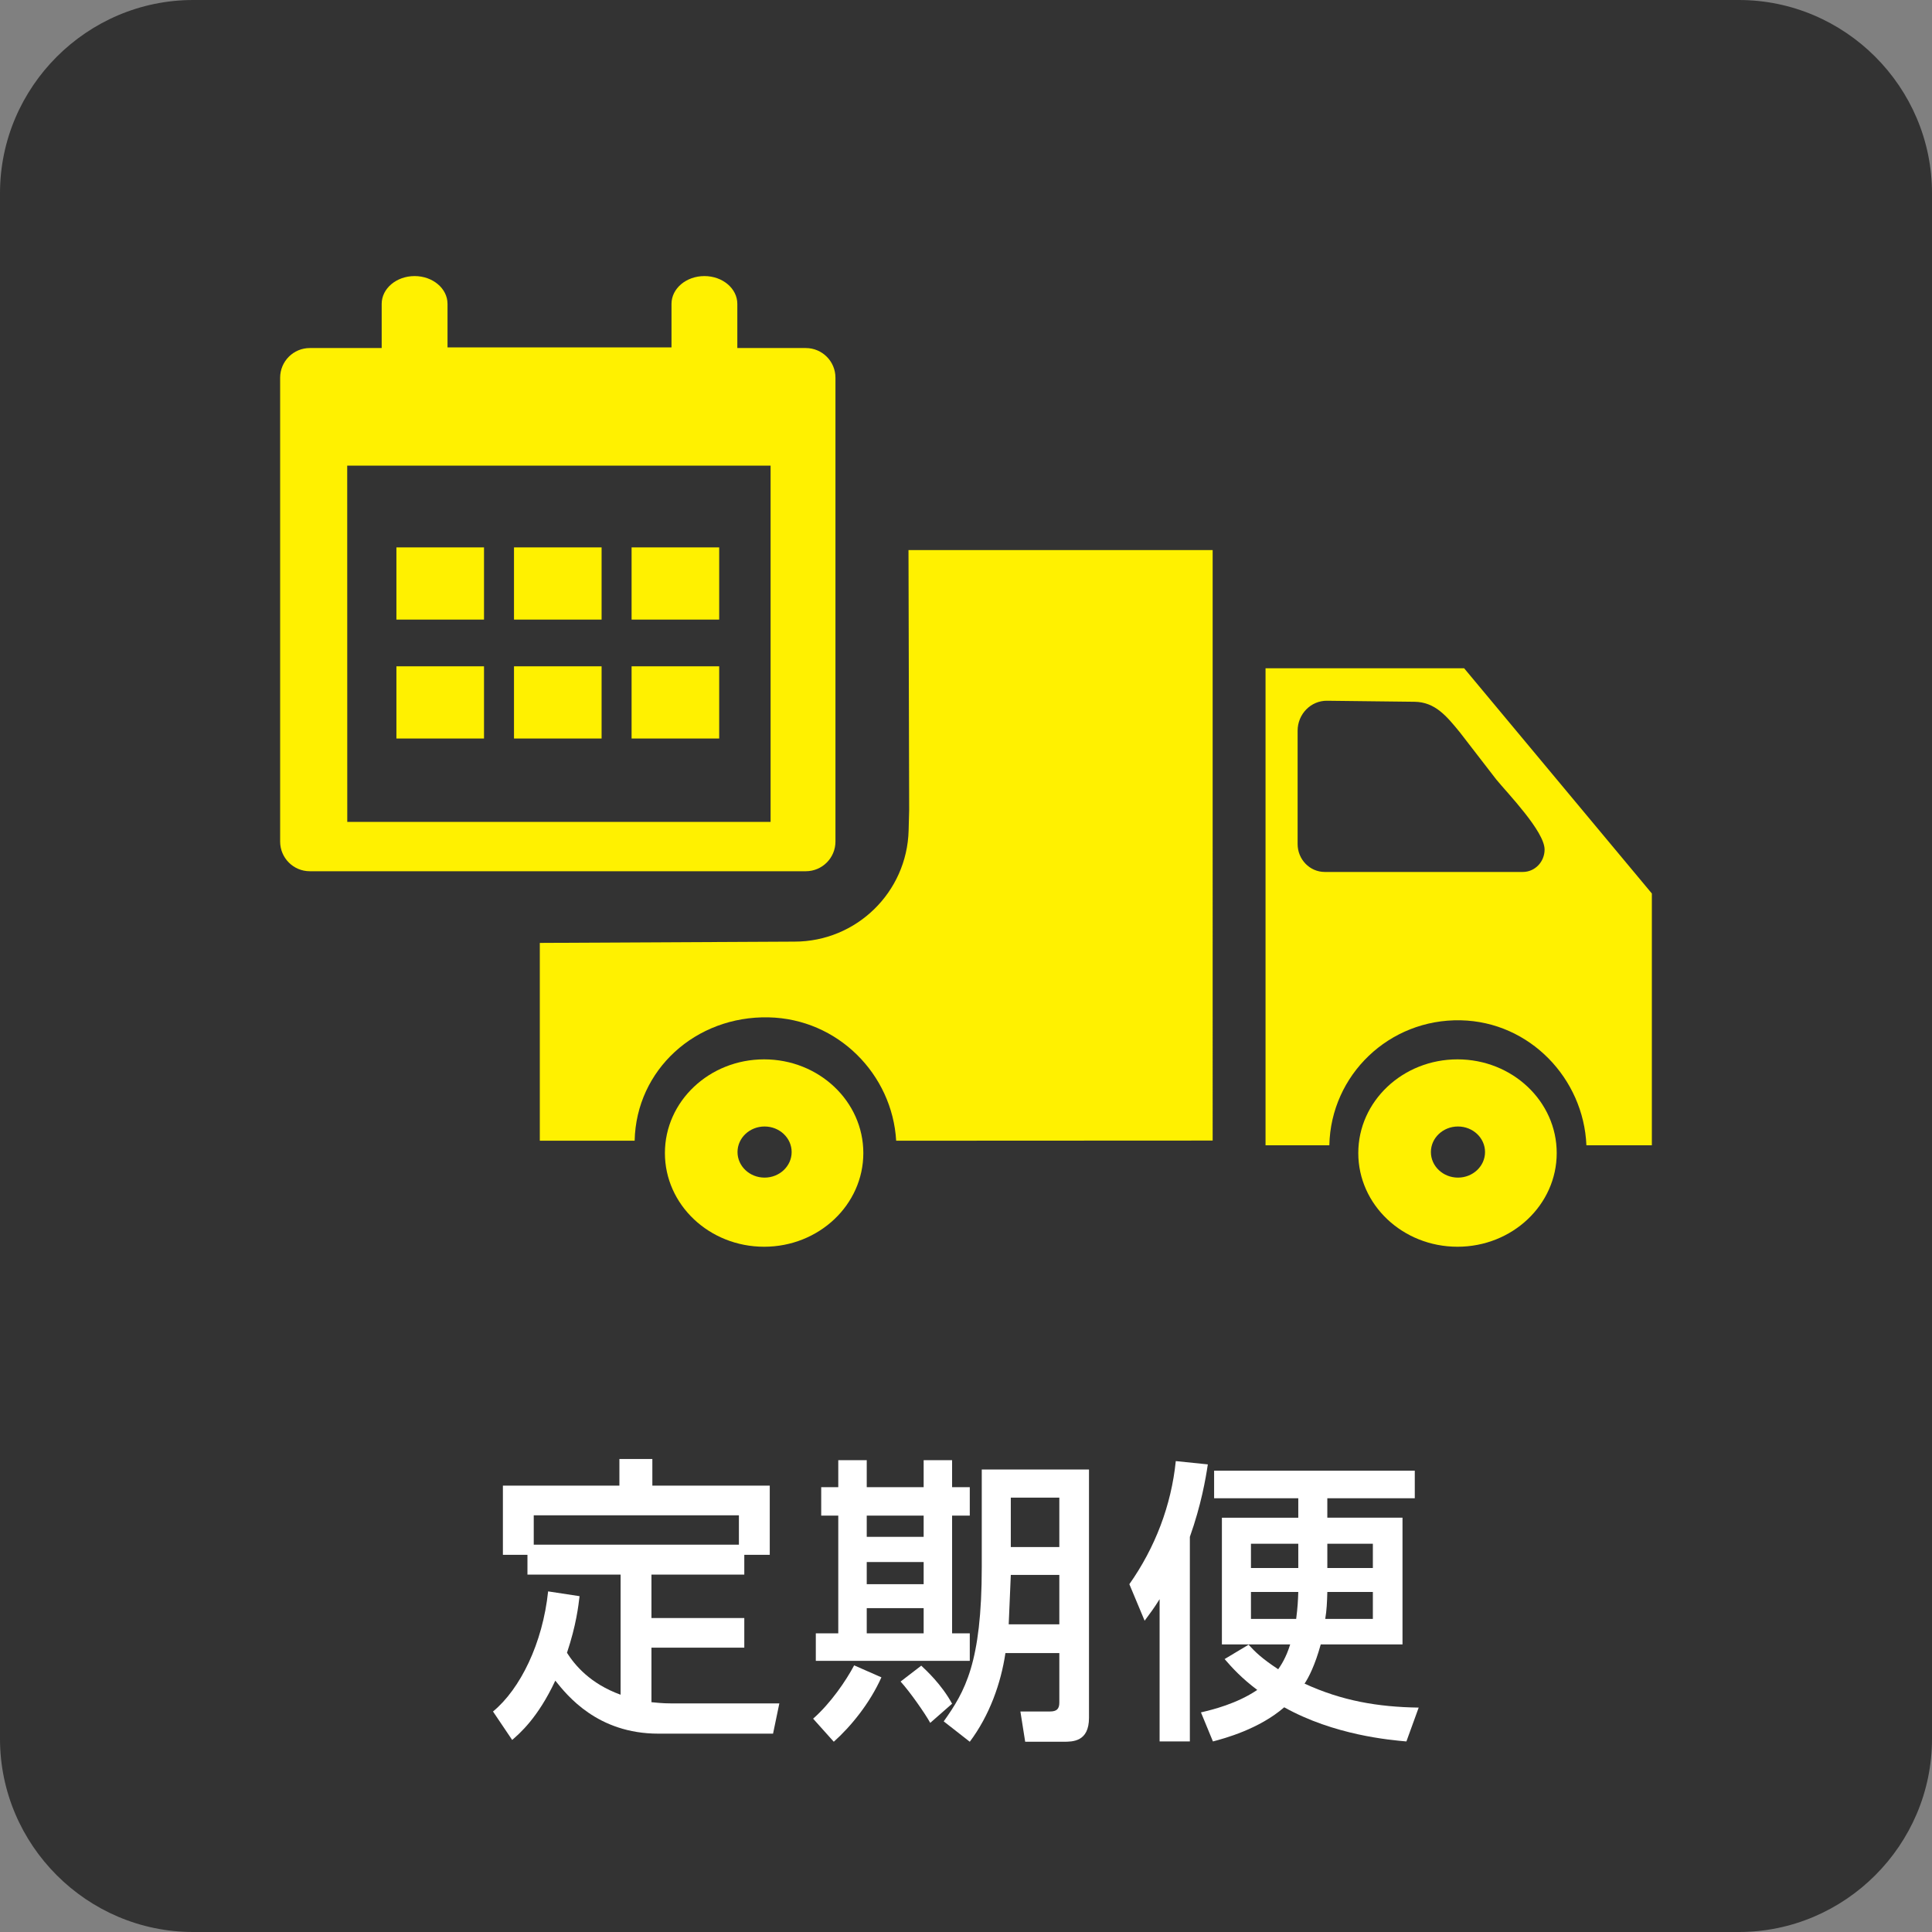 <?xml version="1.0" encoding="utf-8"?>
<!-- Generator: Adobe Illustrator 21.1.0, SVG Export Plug-In . SVG Version: 6.00 Build 0)  -->
<svg version="1.1" id="レイヤー_2" xmlns="http://www.w3.org/2000/svg" xmlns:xlink="http://www.w3.org/1999/xlink" x="0px"
	 y="0px" viewBox="0 0 200 200" enable-background="new 0 0 200 200" xml:space="preserve">
<rect x="0" y="0" width="200" height="200" fill="#808080" stroke="none"/>
<g display="none">
	<path display="inline" fill="#333333" d="M425,180c0,11-9,20-20,20H245c-11,0-20-9-20-20V20c0-11,9-20,20-20
		h160c11,0,20,9,20,20V180z"/>
	<g display="inline">
		<path fill="#FFFFFF" d="M286.194,156.461c-0.899,5.209-3.442,20.371-22.17,22.758
			l-1.457-3.162c10.108-1.488,16.061-5.333,19.007-16.31h-11.069
			c-2.79,3.535-5.147,5.798-7.473,7.132l-2.294-2.636
			c1.86-1.085,7.193-4.248,10.077-12.186l3.814,0.744
			c-0.372,0.992-0.683,1.86-1.768,3.659H286.194z"/>
		<path fill="#FFFFFF" d="M319.829,163.655v3.752h-27.533v-3.752H319.829z"/>
		<path fill="#FFFFFF" d="M333.59,161.36c0,13.022-4.403,16.991-5.953,18.387l-2.698-2.697
			c1.427-1.147,5.055-3.969,5.055-15.007v-8.62h3.597V161.36z M341.961,174.63
			c7.131-1.705,8.744-10.418,9.054-11.999l3.163,1.364
			c-2.853,13.643-12.744,14.48-15.689,14.728v-26.23h3.473V174.63z"/>
		<path fill="#FFFFFF" d="M360.868,165.545c-0.558,0.899-0.93,1.395-1.55,2.232
			l-1.582-3.782c2.667-3.782,4.342-8.154,4.807-12.743l3.317,0.341
			c-0.217,1.457-0.683,4.186-1.86,7.503v21.178h-3.132V165.545z M378.231,157.112
			h7.782v13.116h-8.464c-0.589,2.14-1.24,3.41-1.675,4.062
			c3.845,1.768,7.565,2.418,11.814,2.48l-1.272,3.504
			c-1.736-0.155-7.472-0.651-12.65-3.535c-2.604,2.264-6.201,3.225-7.379,3.535
			l-1.24-3.008c1.209-0.279,3.721-0.899,5.829-2.325
			c-1.612-1.21-2.574-2.264-3.38-3.194l2.48-1.488
			c0.683,0.744,1.333,1.396,3.069,2.543c0.279-0.403,0.807-1.178,1.24-2.573
			h-7.069v-13.116h7.907v-2.015h-8.713v-2.853h20.773v2.853h-9.054V157.112z
			 M375.224,159.81h-4.899v2.511h4.899V159.81z M375.007,167.592
			c0.155-1.24,0.187-1.86,0.218-2.791h-4.899v2.791H375.007z M382.944,167.592
			v-2.791h-4.713c-0.03,1.055-0.062,1.861-0.217,2.791H382.944z M378.231,162.321
			h4.713v-2.511h-4.713V162.321z"/>
	</g>
	<g display="inline">
		<path fill="#FFF100" d="M368.32,52.929h-22.487c-0.282,0-0.511,0.229-0.511,0.511v56.202
			c0,0.795,0.644,1.439,1.439,1.439h4.914c0.795,0,1.414-0.623,1.497-1.414
			c0.826-7.948,7.875-14.682,16.327-14.502c8.686,0.185,16.735,8.005,16.649,16.141
			h4.772c1.276,0,1.989-1.245,1.989-2.521l0.091-27.184
			c-0.087-0.466-0.393-1.208-0.707-1.578l-12.248-14.763l-9.793-11.383
			C369.864,53.421,368.919,52.929,368.32,52.929z M380.066,75.915
			c-0.805,1.101-1.594,1.676-3.172,2.005l-7.615,0.023h-14.975
			c-1.753,0-3.174-1.524-3.174-3.404V60.775c-0.27-2.511,0.815-4.122,3.477-3.842
			l9.943-0.082c2.411,0.029,4.543,1.902,6.097,3.878l4.536,5.917
			c0.986,1.253,3.998,3.903,5.391,6.258c0.382,0.887,0.123,1.697-0.135,2.416
			L380.066,75.915z"/>
		<path fill="#FFF100" d="M284.306,101.254c-6.329,0-11.46,5.107-11.46,11.407
			c0,6.3,5.131,11.407,11.46,11.407c6.329,0,11.459-5.107,11.459-11.407
			C295.766,106.362,290.635,101.254,284.306,101.254z M284.36,115.653
			c-1.727,0-3.127-1.394-3.127-3.112c0-1.719,1.4-3.112,3.127-3.112
			c1.726,0,3.126,1.393,3.126,3.112C287.486,114.259,286.086,115.653,284.36,115.653z
			"/>
		<path fill="#FFF100" d="M369.171,101.254c-6.329,0-11.46,5.107-11.46,11.407
			c0,6.3,5.13,11.407,11.46,11.407c6.329,0,11.459-5.107,11.459-11.407
			C380.631,106.362,375.5,101.254,369.171,101.254z M369.225,115.653
			c-1.727,0-3.127-1.394-3.127-3.112c0-1.719,1.4-3.112,3.127-3.112
			c1.726,0,3.126,1.393,3.126,3.112C372.351,114.259,370.951,115.653,369.225,115.653z"
			/>
		<g>
			<path fill="#FFF100" d="M300.673,69.462c0.875,0,1.629-0.313,2.256-0.94
				c0.63-0.63,0.943-1.381,0.943-2.259c0-0.878-0.313-1.629-0.943-2.259
				c-0.627-0.627-1.381-0.94-2.256-0.94c-0.878,0-1.632,0.313-2.259,0.94
				c-0.627,0.63-0.943,1.368-0.943,2.218c0,0.912,0.31,1.679,0.931,2.299
				C299.029,69.148,299.786,69.462,300.673,69.462z"/>
			<path fill="#FFF100" d="M315.167,65.577c-0.993,0-1.703,0.822-1.703,1.707
				c0,0.95,0.754,1.725,1.703,1.725c0.928,0,1.704-0.776,1.704-1.725
				C316.87,66.356,316.095,65.577,315.167,65.577z"/>
			<path fill="#FFF100" d="M336.612,37.999H259.108c-1.164,0-2.108,0.944-2.108,2.108v68.865
				c0,1.165,0.944,2.108,2.108,2.108h5.525c1.037,0,1.37,0,2.058,0
				c2.39-8.222,9.229-15.589,17.615-15.589c8.234,0,16.24,7.281,17.254,15.589
				c0.879,0,0.879,0,1.933,0h33.069c1.164,0,2.108-0.943,2.108-2.107l0.049-68.865
				C338.721,38.943,337.777,37.999,336.612,37.999z M277.222,72.899h-12.709v-2.383h12.709
				V72.899z M288.535,81.889h-3.227V63.52h-3.699l1.775-3.019h5.151V81.889z
				 M305.48,80.421c-1.238,1.21-2.821,1.815-4.751,1.815
				c-1.977,0-3.609-0.611-4.89-1.831c-1.294-1.219-1.939-2.752-1.939-4.598
				c0-2.402,0.965-4.08,2.895-5.042c-1.57-1.108-2.355-2.619-2.355-4.53
				c0-1.738,0.596-3.187,1.787-4.35c1.198-1.164,2.69-1.744,4.474-1.744
				c1.772,0,3.249,0.58,4.431,1.744c1.182,1.154,1.775,2.609,1.775,4.363
				c0,1.84-0.782,3.339-2.343,4.502c0.859,0.462,1.533,1.139,2.023,2.023
				c0.5,0.887,0.748,1.883,0.748,2.994
				C307.335,77.659,306.718,79.211,305.48,80.421z M315.167,70.324
				c-1.682,0-3.041-1.359-3.041-3.041c0-1.663,1.359-3.022,3.041-3.022
				c1.704,0,3.022,1.402,3.022,3.022C318.189,68.965,316.83,70.324,315.167,70.324z
				 M326.883,79.406c1.142,0,2.33-0.236,3.084-0.537l0.583,2.566
				c-0.67,0.344-2.16,0.689-4.034,0.689c-5.461,0-8.223-3.581-8.223-8.347
				c0-5.632,3.841-8.759,8.61-8.759c1.877,0,3.215,0.366,3.795,0.689
				l-0.754,2.609c-0.732-0.323-1.747-0.624-3.041-0.624
				c-3.149,0-5.48,2.07-5.48,5.911C321.425,77.25,323.495,79.406,326.883,79.406z"/>
			<path fill="#FFF100" d="M300.618,72.177c-0.971,0-1.806,0.347-2.507,1.04
				c-0.692,0.692-1.039,1.52-1.039,2.479c0,0.99,0.341,1.84,1.024,2.551
				c0.695,0.701,1.533,1.052,2.523,1.052c0.977,0,1.815-0.344,2.507-1.04
				c0.692-0.701,1.039-1.542,1.039-2.519c0-0.99-0.348-1.831-1.039-2.523
				C302.433,72.524,301.595,72.177,300.618,72.177z"/>
		</g>
	</g>
</g>
<g>
	<path fill="#333333" d="M200,180c0,11-9,20-20,20H20c-11,0-20-9-20-20V20C0,9,9,0,20,0h160c11,0,20,9,20,20V180z"
		/>
	<g>
		<path fill="#FFFFFF" d="M59.997,165.236c-0.124,1.023-0.342,2.977-1.303,5.86
			c0.807,1.271,2.388,3.193,5.55,4.341v-12.434h-9.642v-2.046h-2.542v-7.163h12.06
			v-2.759h3.411v2.759h12.154v7.163h-2.636v2.046h-9.611v4.496h9.611v3.069h-9.611
			v5.643c0.434,0.031,1.022,0.125,2.077,0.125h11.162l-0.651,3.131h-11.875
			c-6.294,0-9.426-3.938-10.666-5.488c-1.829,3.907-3.721,5.488-4.465,6.14
			l-1.984-2.945c2.821-2.325,5.146-7.069,5.705-12.434L59.997,165.236z
			 M76.492,159.903v-3.039H55.253v3.039H76.492z"/>
		<path fill="#FFFFFF" d="M91.244,173.638c-1.209,2.698-3.162,5.085-4.93,6.667
			l-2.14-2.388c1.83-1.612,3.411-3.939,4.248-5.52L91.244,173.638z
			 M86.779,151.159h2.946v2.791h5.891v-2.791h2.945v2.791h1.83v2.945h-1.83v12.186
			h1.83v2.852h-15.938v-2.852h2.325v-12.186h-1.767v-2.945h1.767V151.159z
			 M89.725,156.895v2.201h5.891v-2.201H89.725z M89.725,161.702v2.294h5.891v-2.294
			H89.725z M89.725,166.476v2.605h5.891v-2.605H89.725z M95.368,172.429
			c0.527,0.496,2.108,1.953,3.193,3.938l-2.263,1.984
			c-0.527-0.961-2.108-3.225-3.07-4.278L95.368,172.429z M109.662,171.127h-5.581
			c-0.465,3.131-1.644,6.449-3.689,9.178l-2.698-2.109
			c2.202-3.1,3.938-6.046,3.938-15.998v-10.077h11.1v25.704
			c0,2.48-1.674,2.48-2.636,2.48h-3.969l-0.496-3.132h3.039
			c0.713,0,0.992-0.248,0.992-0.931V171.127z M104.638,163.035l-0.217,5.116h5.24
			v-5.116H104.638z M104.638,155.035v5.116h5.023v-5.116H104.638z"/>
		<path fill="#FFFFFF" d="M120.042,165.545c-0.558,0.899-0.93,1.395-1.55,2.232
			l-1.582-3.782c2.667-3.782,4.342-8.154,4.807-12.743l3.317,0.341
			c-0.217,1.457-0.683,4.186-1.86,7.503v21.178h-3.132V165.545z M137.405,157.112
			h7.782v13.116h-8.464c-0.589,2.14-1.24,3.41-1.675,4.062
			c3.845,1.768,7.566,2.418,11.814,2.48l-1.271,3.504
			c-1.736-0.155-7.472-0.651-12.65-3.535c-2.605,2.264-6.201,3.225-7.379,3.535
			l-1.24-3.008c1.209-0.279,3.721-0.899,5.829-2.325
			c-1.612-1.21-2.574-2.264-3.38-3.194l2.48-1.488
			c0.683,0.744,1.333,1.396,3.069,2.543c0.279-0.403,0.807-1.178,1.24-2.573
			h-7.069v-13.116h7.907v-2.015h-8.713v-2.853h20.773v2.853h-9.054V157.112z
			 M134.398,159.81h-4.899v2.511h4.899V159.81z M134.18,167.592
			c0.155-1.24,0.186-1.86,0.218-2.791h-4.899v2.791H134.18z M142.118,167.592
			v-2.791h-4.713c-0.03,1.055-0.061,1.861-0.217,2.791H142.118z M137.405,162.321
			h4.713v-2.511h-4.713V162.321z"/>
	</g>
	<g>
		<path fill="#FFF100" d="M150.88,109.664c-5.672,0-10.271,4.342-10.271,9.699
			c0,5.357,4.598,9.699,10.271,9.699c5.672,0,10.271-4.342,10.271-9.699
			C161.151,114.006,156.553,109.664,150.88,109.664z M150.928,121.906
			c-1.547,0-2.802-1.185-2.802-2.646c0-1.461,1.254-2.646,2.802-2.646
			c1.548,0,2.802,1.185,2.802,2.646C153.73,120.721,152.476,121.906,150.928,121.906z
			"/>
		<path fill="#FFF100" d="M79.102,109.664c-5.672,0-10.271,4.342-10.271,9.699
			c0,5.357,4.598,9.699,10.271,9.699c5.672,0,10.27-4.342,10.27-9.699
			C89.372,114.006,84.774,109.664,79.102,109.664z M79.149,121.906
			c-1.547,0-2.802-1.185-2.802-2.646c0-1.461,1.255-2.646,2.802-2.646
			c1.548,0,2.802,1.185,2.802,2.646C81.951,120.721,80.697,121.906,79.149,121.906z"/>
		<path fill="#FFF100" d="M94.116,83.852l-0.069-26.91h31.487V118.071l-31.232,0.015h-1.531
			c-0.402-6.869-6.027-12.615-13.206-12.77
			c-7.543-0.163-13.708,5.419-13.867,12.77H55.881V97.61l26.361-0.133l0,0
			c6.407,0,11.648-5.103,11.818-11.508L94.116,83.852z"/>
		<path fill="#FFF100" d="M151.565,69.178h-20.557v49.381h6.604
			c0.156-7.275,6.185-13.1,13.611-12.938c7.143,0.155,12.714,6.039,13.001,12.938
			h6.776V92.495L151.565,69.178z M159.895,87.944c0,1.281-1.007,2.32-2.25,2.32
			h-7.251h-13.257c-1.552,0-2.809-1.297-2.809-2.897v-11.715
			c0-1.732,1.372-3.131,3.051-3.111l9.047,0.106
			c2.134,0.025,3.323,1.48,4.699,3.163l3.77,4.883
			C156.068,82.126,159.895,86.068,159.895,87.944L159.895,87.944z"/>
		<path fill="#FFF100" d="M83.416,36.029h-4.633h-2.455v-4.572
			c0-1.589-1.526-2.878-3.408-2.878s-3.407,1.288-3.407,2.878v4.507l-1.942,0.001
			l-21.244-0.001v-4.507c0-1.589-1.525-2.878-3.408-2.878
			c-1.882,0-3.407,1.288-3.407,2.878v4.572h-7.442C30.375,36.029,29,37.404,29,39.099
			v48.02c0,1.696,1.375,3.071,3.07,3.071h51.346
			c1.695,0,3.07-1.375,3.07-3.071V39.099
			C86.486,37.404,85.111,36.029,83.416,36.029z M79.771,85.081h-43.822l-0.006-36.88
			h43.828V85.081z"/>
		<rect x="41.036" y="68.976" fill="#FFF100" width="9.068" height="7.474"/>
		<rect x="53.209" y="68.976" fill="#FFF100" width="9.068" height="7.474"/>
		<rect x="65.382" y="68.976" fill="#FFF100" width="9.068" height="7.474"/>
		<rect x="41.036" y="56.666" fill="#FFF100" width="9.068" height="7.474"/>
		<rect x="53.209" y="56.666" fill="#FFF100" width="9.068" height="7.474"/>
		<rect x="65.382" y="56.666" fill="#FFF100" width="9.068" height="7.474"/>
	</g>
</g>
<g display="none">
	<path display="inline" fill="#333333" d="M425,628c0,11-9,20-20,20H245c-11,0-20-9-20-20V468c0-11,9-20,20-20
		h160c11,0,20,9,20,20V628z"/>
	<g display="inline">
		<path fill="#FFFFFF" d="M242.586,623.68c3.942-5.918,5.199-13.518,5.594-21.001
			l2.785,0.464c-0.567,9.979-2.539,17.375-6.014,22.771L242.586,623.68z
			 M259.614,602.62c0.689,12.415,3.598,17.781,5.643,20.973l-2.44,2.233
			c-3.992-6.121-5.766-15.577-6.087-22.829L259.614,602.62z"/>
		<path fill="#FFFFFF" d="M277.66,610.279c-1.848-1.596-4.903-3.365-7.441-4.265
			l1.33-2.842c2.169,0.725,4.312,1.566,7.64,3.974L277.66,610.279z
			 M270.465,622.258c9.217-0.783,14.564-4.96,17.989-17.288l2.785,1.479
			c-3.623,12.386-8.945,17.868-19.862,19.464L270.465,622.258z"/>
		<path fill="#FFFFFF" d="M300.166,601.344v7.426c5.471,1.828,11.016,5.366,12.321,6.208
			l-1.306,3.51c-3.179-2.408-7.96-5.076-11.016-6.266v14.735h-2.957v-25.613
			H300.166z M307.337,607.958c-0.492-1.306-0.985-2.408-2.069-4.352l1.872-1.131
			c1.011,1.769,1.528,2.843,2.095,4.321L307.337,607.958z M310.763,606.304
			c-0.542-1.421-1.331-3.045-2.02-4.234l1.773-1.073
			c0.962,1.508,1.405,2.32,2.193,4.09L310.763,606.304z"/>
		<path fill="#FFFFFF" d="M325.137,601.547l2.785-0.348l0.492,5.134l8.453-1.102l0.246,3.104
			l-8.379,1.102l0.518,5.192l9.364-1.131l0.271,3.104l-9.34,1.132l0.888,8.904
			l-2.859,0.262l-0.838-8.818l-9.438,1.131l-0.247-3.133l9.364-1.102l-0.492-5.192
			l-8.157,1.073l-0.246-3.104l8.107-1.073L325.137,601.547z"/>
		<path fill="#FFFFFF" d="M347.963,607l2.514-0.348l0.641,4.525l9.956-1.683
			c-0.246,5.627-1.922,8.499-5.052,11.023l-1.75-2.03
			c2.391-1.915,3.13-3.133,3.623-5.715l-6.358,1.16l1.8,12.59l-2.638,0.405
			l-1.725-12.53l-4.731,0.87l-0.369-2.872l4.731-0.812L347.963,607z"/>
		<path fill="#FFFFFF" d="M370.148,618.342h-2.858v-15.751h2.858V618.342z M382.593,613.092
			c0,11.602-5.864,12.938-13.085,13.836l-0.912-3.19
			c3.573-0.261,5.94-0.754,8.083-2.03c2.858-1.712,3.007-5.976,3.007-7.078
			v-12.56h2.907V613.092z"/>
		<path fill="#FFFFFF" d="M406.707,612.048v3.51h-18.021v-3.51H406.707z"/>
	</g>
	<g display="inline">
		
			<rect x="362.045" y="504.15" transform="matrix(0.904 -0.428 0.428 0.904 -189.94 208.406)" fill="#FFF100" width="12.626" height="44.652"/>
		<polygon fill="#FFF100" points="345.709,561.973 336.909,543.526 359.491,532.766 
			368.241,551.237 		"/>
		<polygon fill="#FFF100" points="335.264,540.055 326.518,521.594 349.14,510.876 
			357.875,529.355 		"/>
		<path fill="#FFF100" d="M355.124,566.131l31.211-14.929l-0.954-2.445l-32.638,15.286
			c-0.586,0.266-1.236,0.334-1.871,0.23c-1.17-0.191-2.859-0.339-3.598-0.335
			c-0.65,0.003-1.276,0.093-1.884,0.235c-0.517,0.121-1.053-0.088-1.309-0.553
			l-17.298-30.752l-8.988-17.111l-1.08,1.193c-0.655,0.724-0.785,1.781-0.326,2.642
			l11.388,21.36l12.974,24.21c0.462,0.862,0.321,1.907-0.325,2.641
			c-1.515,1.719-2.825,3.884-2.813,6.247c0.028,5.559,4.398,10.043,9.761,10.016
			c5.363-0.027,9.688-4.555,9.66-10.113c-0.012-2.436-0.868-4.654-2.268-6.384
			C354.385,567.101,354.579,566.393,355.124,566.131 M346.938,578.084
			c-1.947,0.01-3.533-1.651-3.543-3.708c-0.01-2.058,1.559-3.734,3.506-3.744
			c1.946-0.01,3.533,1.651,3.543,3.708
			C350.454,576.398,348.884,578.075,346.938,578.084z M355.124,566.131"/>
		
			<ellipse transform="matrix(1 -0.005 0.005 1 -2.386 1.431)" fill="#FFF100" cx="285.6" cy="478.801" rx="9.157" ry="9.158"/>
		<path fill="#FFF100" d="M280.735,578.588c-0.908,2.054-6.328,1.258-7.882,0.408
			c-1.952-1.068-3.274-1.835-2.967-4.206c0.51-3.951,10.374-22.216,10.374-22.216
			s3.788-10.024-3.466-19.385l-0.249-33.981c0,0-0.369-8.815,9.577-8.249
			c4.621,0.263,6.419,3.71,7.115,6.568c0.847,3.483,2.26,5.836,5.539,7.285
			c3.105,1.373,2.282,1.154,8.177,2.584c0.658,0.159,1.333,0.258,2.009,0.297
			c1.519,0.088,4.085,0.11,5.872,0.523c2.411,0.557,4.886,3.556,4.894,5.189
			c0.01,1.952-1.444,3.618-2.583,4.721c-1.012,0.981-7.312,0.702-7.312,0.702
			c-3.723,0.258-6.724-1.523-9.759-1.986c-2.183-0.295-1.29-0.169-2.941-0.31
			c-0.402-0.034-1.809-0.019-1.812,1.983l0.073,9.23
			c0.134,1.605-0.007,3.857,2.016,4.406c5.667,1.538,15.343,14.01,19.886,31.642
			l1.961,10.25c0.576,3.009-1.879,5.463-4.943,5.493c0,0-2.251-0.534-2.876-0.544
			c-1.784-0.03-2.643-1.012-3.207-2.705l-0.524-6.245
			c-0.712-8.472-4.133-16.562-10.022-22.693c-1.134-1.18-2.058-1.96-2.521-1.957
			c-1.74,0.009-5.41,11.364-5.41,11.364L280.735,578.588z"/>
	</g>
</g>
<g display="none">
	<path display="inline" fill="#333333" d="M200,628c0,11-9,20-20,20H20c-11,0-20-9-20-20V468c0-11,9-20,20-20h160
		c11,0,20,9,20,20V628z"/>
	<g display="inline">
		<path fill="#FFFFFF" d="M38.68,603.159c-1.179,0.186-2.14,0.248-3.566,0.342
			l-0.465-2.791c2.729-0.031,6.542-0.559,9.302-1.52l1.023,2.636
			c-0.837,0.279-1.829,0.589-3.317,0.868v4.217h2.759v2.977h-2.759v1.116
			c0.186,0.403,1.457,3.349,4.186,5.396l-1.612,2.883
			c-0.899-0.961-1.768-2.046-2.573-4.619v13.58h-2.977v-12.123
			c-0.931,3.038-1.799,4.434-3.194,6.201l-1.457-3.628
			c3.039-3.286,4.372-8.186,4.527-8.806h-3.907v-2.977h4.031V603.159z
			 M43.578,625.638c0.931-0.217,4.093-1.023,6.418-2.388h-3.597v-11.782H62.368v11.782
			h-3.876c0.527,0.372,2.356,1.395,5.891,2.356l-1.457,2.636
			c-2.17-0.589-4.868-1.86-6.635-3.101l1.674-1.892h-7.473l1.768,1.799
			c-1.922,1.395-5.054,2.604-7.131,3.193L43.578,625.638z M52.848,599.19h3.07
			v1.52h7.255v2.418h-7.255v1.458h6.231v1.984h-6.231v1.333h7.968v2.357H45.129
			V607.903h7.72v-1.333h-6.231v-1.984h6.231v-1.458H45.655v-2.418h7.193V599.19z
			 M49.345,613.484v1.364h10.107v-1.364H49.345z M49.345,616.522v1.365h10.107v-1.365
			H49.345z M49.345,619.592v1.394h10.107v-1.394H49.345z"/>
		<path fill="#FFFFFF" d="M93.739,606.229c-0.372,3.721-0.65,5.239-1.022,7.348
			c2.046,0.744,2.666,1.023,3.938,1.736l-1.179,3.441
			c-0.774-0.434-2.263-1.209-3.565-1.767c-1.333,4.526-3.565,8.03-8.806,9.952
			l-2.077-2.697c3.256-1.054,6.015-2.481,7.627-8.526
			c-1.581-0.527-3.751-1.116-6.479-1.457c-0.527,2.232-1.582,5.798-3.659,8.434
			c-1.364,1.705-3.038,2.263-4.65,2.263c-3.69,0-5.023-3.348-5.023-5.58
			c0-4.342,4.186-8.155,10.604-8.341c0.465-2.481,0.558-3.876,0.774-6.76h-9.426
			v-3.225h13.271c-0.062,0.496-0.093,0.962-0.526,5.116
			c-0.187,1.829-0.527,3.783-0.744,4.961c2.139,0.248,3.721,0.527,6.573,1.364
			c0.093-0.435,0.589-3.225,0.744-6.636L93.739,606.229z M72.066,619.498
			c0,1.582,0.868,2.295,1.892,2.295c2.884,0,4.278-5.395,4.868-7.845
			C72.997,614.321,72.066,618.073,72.066,619.498z"/>
		<path fill="#FFFFFF" d="M129.389,600.12v6.108h-12.03v1.147h13.084v2.356h-13.084v1.147
			h10.883v12.743h-20.153v-12.743h6.139v-1.147h-12.929v-2.356h12.929v-1.147h-11.968
			v-6.108H129.389z M105.701,624.894h24.742v2.573h-24.742v0.807h-3.193v-16.092h3.193
			V624.894z M105.298,602.29v1.706h5.116v-1.706H105.298z M111.158,612.956v1.396
			h13.953v-1.396H111.158z M111.158,616.46v1.488h13.953v-1.488H111.158z
			 M111.158,620.026v1.488h13.953v-1.488H111.158z M113.329,602.29v1.706h5.022
			v-1.706H113.329z M121.204,602.29v1.706h5.116v-1.706H121.204z"/>
		<path fill="#FFFFFF" d="M150.56,600.369c0.031,0.93,0.062,1.674,0.311,3.597
			c4.278-0.248,6.666-0.868,7.782-1.179l0.341,3.163
			c-2.48,0.65-4.713,0.837-7.597,1.054c0.186,0.962,0.589,2.512,0.899,3.442
			c2.512-0.155,5.736-0.373,8.774-1.271l0.527,3.008
			c-2.79,0.806-5.209,0.992-8.278,1.24c0.898,2.17,1.271,3.069,2.79,4.898
			l-3.132,1.581c-0.837-1.085-1.705-2.325-3.131-6.294
			c-1.24,0.031-2.295,0.031-3.566,0.031h-10.728v-3.039h10.976
			c0.527,0,0.962,0,2.295-0.031c-0.155-0.526-0.434-1.488-0.899-3.348
			c-0.248,0-1.333,0.03-1.55,0.03h-9.705v-3.038h9.643
			c0.094,0,0.868-0.031,1.055-0.062c-0.248-1.674-0.311-2.573-0.372-3.504
			L150.56,600.369z M144.049,617.018c-2.387,1.675-2.666,3.287-2.666,3.846
			c0,2.852,4.744,2.852,9.333,2.852c4.868,0,6.605-0.217,7.751-0.341v3.287
			c-1.116,0.093-2.76,0.217-5.798,0.217c-2.357,0-6.573-0.062-8.743-0.465
			c-5.768-1.023-5.83-4.961-5.83-5.396c0-0.62,0-3.193,3.504-5.643
			L144.049,617.018z"/>
	</g>
	<g display="inline">
		<path fill="#FFF100" d="M149.084,516.747l-17.562-0.035
			c-0.139-0-0.252,0.113-0.252,0.252l0.146,48.449
			c0.001,0.2,0.163,0.361,0.363,0.36l5.878-0.025
			c0.157-7.175,6.642-13.745,14.085-13.586c7.159,0.153,13.152,6.697,13.44,13.502
			l5.948,0.104c0.204,0.003,0.371-0.161,0.371-0.365v-20.165
			c0-3.342-1.478-6.381-3.615-8.951l-14.085-16.769
			C152.565,518.032,151.018,516.751,149.084,516.747z M159.542,536.143
			c-0.645,1.456-2.138,1.651-3.405,1.651h-5.048l-10.937,0.179
			c-1.613,0.026-3.239-0.466-4.415-1.571c-0.159-0.149-0.308-0.307-0.443-0.471
			c-0.421-0.514-0.592-1.189-0.593-1.854l-0.02-10.188
			c0-2.081,1.956-3.87,3.911-3.828l8.45,0.155
			c2.177,0.025,3.39,1.477,4.793,3.156l3.432,4.19
			c0.598,0.716,1.898,2.322,2.84,3.256c1.219,1.209,1.911,2.93,1.577,4.614
			L159.542,536.143z"/>
		<path fill="#FFF100" d="M151.371,557.523c-5.242,0-9.491,4.262-9.491,9.519
			c0,5.257,4.249,9.519,9.491,9.519c5.242,0,9.491-4.262,9.491-9.519
			C160.862,561.785,156.613,557.523,151.371,557.523z M151.415,569.538
			c-1.43,0-2.59-1.163-2.59-2.597c0-1.434,1.159-2.597,2.59-2.597
			s2.589,1.163,2.589,2.597C154.004,568.376,152.845,569.538,151.415,569.538z"/>
		<path fill="#FFF100" d="M78.866,557.523c-5.242,0-9.491,4.262-9.491,9.519
			c0,5.257,4.249,9.519,9.491,9.519c5.242,0,9.491-4.262,9.491-9.519
			C88.357,561.785,84.108,557.523,78.866,557.523z M78.91,569.538
			c-1.43,0-2.59-1.163-2.59-2.597c0-1.434,1.159-2.597,2.59-2.597
			c1.43,0,2.59,1.163,2.59,2.597C81.499,568.376,80.34,569.538,78.91,569.538z"/>
		<path fill="#FFF100" d="M97.959,502.186c0.005,0.139,0.021,0.275,0.021,0.415
			c0,5.871-4.777,10.648-10.648,10.648h-6.289l4.637,4.802
			c1.973,2.044,3.033,4.737,2.983,7.584c-0.05,2.847-1.203,5.5-3.246,7.473
			c-1.992,1.924-4.619,2.984-7.396,2.984c-2.876,0-5.668-1.184-7.661-3.247
			l-4.467-4.627v6.405c0,5.871-4.777,10.648-10.648,10.648
			c-0.205,0-0.405-0.019-0.607-0.031v20.482h3.82h6.771
			c0.16-7.316,6.341-13.174,13.955-13.012c7.324,0.156,13.036,6.073,13.33,13.012
			h6.948h25.912v-63.538H97.959z"/>
		<g>
			<path fill="#FFF100" d="M87.332,506.097h-7.317c-1.922,0-3.495-1.573-3.495-3.495l0,0
				c0-1.922,1.573-3.495,3.495-3.495h7.317c1.922,0,3.495,1.573,3.495,3.495l0,0
				C90.827,504.524,89.255,506.097,87.332,506.097z"/>
			<path fill="#FFF100" d="M30.648,506.097h-7.317c-1.922,0-3.495-1.573-3.495-3.495l0,0
				c0-1.922,1.573-3.495,3.495-3.495h7.317c1.923,0,3.495,1.573,3.495,3.495l0,0
				C34.143,504.524,32.57,506.097,30.648,506.097z"/>
			<path fill="#FFF100" d="M75.506,527.878l-5.083-5.264
				c-1.336-1.383-1.297-3.607,0.086-4.943l0,0
				c1.383-1.335,3.607-1.297,4.942,0.086l5.083,5.264
				c1.336,1.383,1.297,3.607-0.086,4.943l0,0
				C79.066,529.299,76.842,529.26,75.506,527.878z"/>
			<path fill="#FFF100" d="M35.371,487.742l-5.083-5.263
				c-1.336-1.383-1.297-3.607,0.086-4.943l0,0c1.383-1.335,3.607-1.297,4.942,0.086
				l5.083,5.263c1.336,1.383,1.297,3.607-0.086,4.943l0,0
				C38.931,489.164,36.706,489.125,35.371,487.742z"/>
			<path fill="#FFF100" d="M51.749,534.625v-7.317c0-1.922,1.573-3.495,3.495-3.495l0,0
				c1.923,0,3.495,1.573,3.495,3.495v7.317c0,1.923-1.573,3.495-3.495,3.495l0,0
				C53.322,538.121,51.749,536.548,51.749,534.625z"/>
			<path fill="#FFF100" d="M51.749,478.474v-7.317c0-1.923,1.573-3.496,3.495-3.496l0,0
				c1.923,0,3.495,1.573,3.495,3.496v7.317c0,1.923-1.573,3.496-3.495,3.496l0,0
				C53.322,481.97,51.749,480.397,51.749,478.474z"/>
			<path fill="#FFF100" d="M30.269,522.668l5.438-4.896
				c1.429-1.286,3.65-1.17,4.937,0.259l0,0c1.286,1.429,1.17,3.65-0.259,4.937
				l-5.438,4.896c-1.429,1.286-3.65,1.17-4.937-0.259v-0
				C28.724,526.176,28.84,523.955,30.269,522.668z"/>
			<path fill="#FFF100" d="M70.387,482.55l5.438-4.896
				c1.428-1.286,3.65-1.17,4.936,0.259l0,0c1.286,1.429,1.17,3.65-0.259,4.936
				l-5.438,4.896c-1.429,1.286-3.65,1.17-4.936-0.259l0,0
				C68.842,486.058,68.959,483.836,70.387,482.55z"/>
			<circle fill="#FFF100" cx="55.495" cy="502.602" r="17.256"/>
		</g>
	</g>
</g>
<g display="none">
	<path display="inline" fill="#333333" d="M200,404c0,11-9,20-20,20H20c-11,0-20-9-20-20V244c0-11,9-20,20-20h160
		c11,0,20,9,20,20V404z"/>
	<g display="inline">
		<path fill="#FFFFFF" d="M26.685,399.902c6.635-2.419,14.448-9.178,17.891-18.603H28.453
			v-3.38h20.836c-0.435,1.86-1.52,6.76-5.953,12.867
			c3.627,2.915,7.162,5.953,10.48,9.209l-2.914,2.945
			c-3.504-4.123-8.248-8.309-9.674-9.487c-3.597,4.155-7.504,7.38-12.402,9.364
			L26.685,399.902z"/>
		<path fill="#FFFFFF" d="M58.461,399.313c4.248-4.124,4.496-9.736,4.62-11.627
			l3.379,0.371c-0.589,7.349-2.077,10.666-4.961,13.953L58.461,399.313z
			 M73.623,376.802v4.899h10.015v3.256h-10.015v18.2h-3.535v-18.2h-10.727v-3.256
			h10.727v-4.899H73.623z M80.846,387.499c0.124,1.923,0.496,6.79,4.744,12.186
			l-3.286,2.294c-3.597-4.961-4.559-10.076-4.961-14.015L80.846,387.499z
			 M86.055,378.105c0,1.798-1.457,3.225-3.225,3.225
			c-1.798,0-3.225-1.427-3.225-3.225c0-1.799,1.458-3.225,3.225-3.225
			C84.598,374.88,86.055,376.306,86.055,378.105z M81.343,378.105
			c0,0.837,0.651,1.488,1.488,1.488c0.807,0,1.488-0.651,1.488-1.488
			c0-0.837-0.682-1.488-1.488-1.488C81.994,376.617,81.343,377.268,81.343,378.105z"/>
		<path fill="#FFFFFF" d="M93.027,392.368c-0.465-2.574-1.24-4.899-2.388-7.287
			l2.915-0.867c1.457,2.977,2.077,4.774,2.666,7.379L93.027,392.368z
			 M93.058,400.429c9.859-1.829,13.239-6.264,15.161-16.898l3.349,0.589
			c-1.643,7.535-3.534,16.092-17.146,19.162L93.058,400.429z M99.662,391.22
			c-0.496-3.473-1.333-5.612-2.046-7.286l2.945-0.744
			c1.396,2.697,1.953,5.395,2.201,7.255L99.662,391.22z"/>
		<path fill="#FFFFFF" d="M122.417,376.213v7.938c7.534,2.14,13.425,5.52,15.503,6.729
			l-1.675,3.565c-3.473-2.077-9.581-5.518-13.828-6.604v15.751h-3.721v-27.378
			H122.417z"/>
		<path fill="#FFFFFF" d="M144.765,389.545c-0.558,0.899-0.93,1.396-1.55,2.232
			l-1.582-3.782c2.667-3.782,4.342-8.154,4.807-12.743l3.317,0.341
			c-0.217,1.457-0.683,4.185-1.86,7.503v21.178h-3.132V389.545z M162.128,381.112
			h7.782v13.116h-8.464c-0.589,2.14-1.24,3.41-1.675,4.062
			c3.845,1.768,7.565,2.418,11.814,2.48l-1.271,3.504
			c-1.736-0.155-7.472-0.651-12.65-3.535c-2.604,2.264-6.201,3.225-7.379,3.535
			l-1.24-3.008c1.209-0.279,3.721-0.899,5.829-2.325
			c-1.612-1.21-2.574-2.264-3.38-3.194l2.48-1.488
			c0.683,0.744,1.333,1.395,3.069,2.543c0.279-0.403,0.807-1.178,1.24-2.573
			h-7.069v-13.116h7.907v-2.015H150.408v-2.853h20.773v2.853h-9.054V381.112z
			 M159.121,383.81h-4.899v2.511h4.899V383.81z M158.903,391.592
			c0.155-1.24,0.187-1.86,0.218-2.791h-4.899v2.791H158.903z M166.841,391.592
			v-2.791h-4.713c-0.03,1.055-0.061,1.861-0.217,2.791H166.841z M162.128,386.321
			h4.713v-2.511h-4.713V386.321z"/>
	</g>
	<g display="inline">
		<path fill="#FFF100" d="M143.32,276.929h-22.487c-0.282,0-0.511,0.229-0.511,0.511v56.202
			c0,0.795,0.644,1.439,1.439,1.439h4.914c0.795,0,1.414-0.623,1.497-1.414
			c0.826-7.948,7.875-14.682,16.327-14.502c8.686,0.185,16.735,8.005,16.649,16.141
			h4.772c1.276,0,1.989-1.245,1.989-2.521l0.091-27.184
			c-0.087-0.466-0.393-1.208-0.707-1.578L155.045,289.261l-9.793-11.383
			C144.864,277.422,143.919,276.929,143.32,276.929z M155.066,299.915
			c-0.805,1.101-1.594,1.676-3.172,2.005l-7.615,0.023h-14.975
			c-1.753,0-3.174-1.524-3.174-3.404v-13.764c-0.27-2.511,0.815-4.122,3.477-3.842
			l9.943-0.082c2.411,0.029,4.543,1.902,6.097,3.878l4.536,5.917
			c0.986,1.253,3.998,3.903,5.391,6.258c0.382,0.887,0.123,1.697-0.135,2.416
			L155.066,299.915z"/>
		<path fill="#FFF100" d="M59.306,325.255c-6.329,0-11.46,5.107-11.46,11.407
			c0,6.3,5.131,11.407,11.46,11.407c6.329,0,11.459-5.107,11.459-11.407
			C70.766,330.362,65.635,325.255,59.306,325.255z M59.36,339.653
			c-1.727,0-3.127-1.393-3.127-3.112c0-1.719,1.4-3.112,3.127-3.112
			c1.726,0,3.126,1.393,3.126,3.112C62.486,338.26,61.086,339.653,59.36,339.653z"/>
		<path fill="#FFF100" d="M144.171,325.255c-6.329,0-11.46,5.107-11.46,11.407
			c0,6.3,5.131,11.407,11.46,11.407c6.329,0,11.459-5.107,11.459-11.407
			C155.631,330.362,150.5,325.255,144.171,325.255z M144.225,339.653
			c-1.727,0-3.127-1.393-3.127-3.112c0-1.719,1.4-3.112,3.127-3.112
			c1.726,0,3.126,1.393,3.126,3.112C147.351,338.26,145.951,339.653,144.225,339.653z"
			/>
		<g>
			<path fill="#FFF100" d="M64.491,287.565c-1.22,0-2.238,0.746-3.047,2.238
				c-0.806,1.483-1.211,3.334-1.211,5.553c0,2.31,0.399,4.231,1.199,5.759
				c0.8,1.501,1.821,2.25,3.059,2.25c1.232,0,2.253-0.749,3.062-2.25
				c0.809-1.495,1.214-3.376,1.214-5.65s-0.405-4.161-1.214-5.662
				C66.744,288.311,65.723,287.565,64.491,287.565z"/>
			<path fill="#FFF100" d="M111.612,261.999H34.108c-1.164,0-2.108,0.944-2.108,2.108v68.866
				c0,1.164,0.944,2.108,2.108,2.108h5.525c1.037,0,1.37,0,2.058,0
				c2.39-8.222,9.229-15.589,17.615-15.589c8.234,0,16.24,7.281,17.254,15.589
				c0.88,0,0.88,0,1.933,0h33.07c1.164,0,2.108-0.943,2.108-2.107l0.049-68.865
				C113.721,262.944,112.777,261.999,111.612,261.999z M52.587,304.442
				c-1.259,1.187-2.872,1.782-4.841,1.782c-2.506,0-4.37-0.921-5.581-2.766
				c-0.504-0.773-0.824-1.842-0.957-3.207h3.032
				c0.163,1.006,0.556,1.776,1.181,2.31c0.625,0.538,1.44,0.803,2.446,0.803
				c1.015,0,1.857-0.335,2.521-1.012c0.664-0.691,0.997-1.567,0.997-2.627
				c0-1.404-0.498-2.401-1.495-2.992c-0.586-0.344-1.489-0.513-2.712-0.513v-2.685
				c1.332,0,2.226-0.148,2.685-0.444c0.818-0.519,1.226-1.356,1.226-2.506
				c0-0.891-0.296-1.616-0.888-2.171c-0.586-0.568-1.344-0.849-2.28-0.849
				c-0.873,0-1.546,0.211-2.023,0.631c-0.456,0.432-0.8,1.16-1.024,2.186
				h-3.129c0.323-1.96,0.991-3.397,1.996-4.309
				c1.006-0.912,2.413-1.368,4.219-1.368c1.827,0,3.313,0.541,4.463,1.619
				c1.15,1.069,1.727,2.449,1.727,4.137c0,1.908-0.755,3.391-2.265,4.451
				c1.724,1.015,2.588,2.664,2.588,4.946
				C54.474,301.728,53.843,303.256,52.587,304.442z M69.522,303.539
				c-1.386,1.788-3.056,2.685-5.016,2.685c-1.96,0-3.642-0.897-5.043-2.685
				c-1.546-1.978-2.319-4.708-2.319-8.195c0-3.319,0.773-5.964,2.319-7.942
				c1.383-1.788,3.062-2.682,5.028-2.682c1.969,0,3.645,0.894,5.031,2.682
				c1.546,1.978,2.319,4.669,2.319,8.075
				C71.841,298.874,71.068,301.561,69.522,303.539z M89.205,305.475h-2.319v-5.547
				c0-0.957-0.115-1.634-0.347-2.029c-0.239-0.405-0.634-0.607-1.181-0.607
				c-0.634,0-1.099,0.242-1.389,0.719c-0.29,0.48-0.435,1.247-0.435,2.307v5.158
				h-2.319v-5.517c0-1.776-0.51-2.667-1.537-2.667
				c-0.649,0-1.123,0.245-1.419,0.728c-0.299,0.486-0.447,1.253-0.447,2.298v5.158
				H75.504V295.489h2.307v0.921c0.444-0.465,0.824-0.779,1.138-0.942
				c0.335-0.172,0.755-0.257,1.262-0.257c1.126,0,2.02,0.492,2.675,1.477
				c0.725-0.984,1.706-1.477,2.941-1.477c2.25,0,3.376,1.365,3.376,4.092V305.475z
				 M93.583,305.475h-2.307V295.489h2.307V305.475z M93.493,292.412
				c-0.287,0.293-0.64,0.441-1.057,0.441c-0.417,0-0.773-0.148-1.066-0.441
				c-0.296-0.293-0.441-0.652-0.441-1.075c0-0.405,0.145-0.752,0.441-1.048
				c0.293-0.293,0.646-0.441,1.054-0.441c0.42,0,0.773,0.148,1.069,0.441
				c0.293,0.287,0.441,0.64,0.441,1.057
				C93.934,291.762,93.786,292.119,93.493,292.412z M104.267,305.475h-2.316v-5.578
				c0-0.984-0.139-1.664-0.411-2.041c-0.266-0.383-0.752-0.574-1.455-0.574
				c-0.767,0-1.311,0.254-1.631,0.758c-0.314,0.501-0.471,1.371-0.471,2.615v4.82
				h-2.319V295.489h2.319v0.921c0.806-0.8,1.715-1.199,2.727-1.199
				c1.163,0,2.068,0.365,2.718,1.096c0.559,0.622,0.84,1.64,0.84,3.047V305.475
				z"/>
		</g>
	</g>
</g>
<g display="none">
	<path display="inline" fill="#333333" d="M425,404c0,11-9,20-20,20H245c-11,0-20-9-20-20V244c0-11,9-20,20-20
		h160c11,0,20,9,20,20V404z"/>
	<g display="inline">
		<path fill="#FFFFFF" d="M275.804,393.081c2.108-2.636,3.317-5.829,4.061-9.147h-3.597
			v-2.915h3.752v-5.798h2.945v5.798h2.884v2.915h-2.884v0.93
			c0.713,1.675,2.046,4.248,3.906,6.17l-1.55,2.728
			c-0.837-1.178-1.612-2.387-2.357-4.34v14.944h-2.945v-13.426
			c-1.303,4.187-2.574,5.923-3.101,6.636L275.804,393.081z M293.941,400.801
			c-1.86,1.52-4.93,3.162-6.976,3.752l-1.612-2.605
			c1.054-0.248,3.813-0.93,6.542-2.914L293.941,400.801z M294.593,387.747v-1.798
			h-8.186v-2.667h4.372v-2.76h-3.565v-2.697h3.565v-2.604h2.853v2.604h4.775
			v-2.604h2.853v2.604h3.349v2.697h-3.349v2.76h4.124v2.667h-8.061v1.798h7.069
			v11.193h-16.867v-11.193H294.593z M290.252,390.073v2.047h4.341v-2.047H290.252z
			 M290.252,394.352v2.201h4.341v-2.201H290.252z M293.632,380.523v2.76h4.775v-2.76
			H293.632z M301.6,392.12v-2.047h-4.279v2.047H301.6z M301.6,396.553v-2.201
			h-4.279v2.201H301.6z M299.492,399.034c2.325,1.488,3.721,2.201,6.294,2.884
			l-1.396,2.605c-1.829-0.559-5.146-2.171-6.883-3.69L299.492,399.034z"/>
		<path fill="#FFFFFF" d="M309.283,391.375c1.364-0.342,2.729-0.683,4.093-1.116v-6.636
			h-3.814v-2.977h3.814v-5.457h3.132v5.457h3.441v2.977h-3.441v5.612
			c1.488-0.527,2.047-0.744,2.821-1.054l0.279,3.038
			c-0.744,0.341-1.24,0.558-3.101,1.272v9.115c0,1.458-0.31,2.729-3.193,2.729
			h-3.163l-0.31-3.255h2.636c0.434,0,0.898-0.094,0.898-0.807v-6.666
			c-1.736,0.589-2.729,0.837-3.565,1.054L309.283,391.375z M327.577,375.19h3.193
			v2.76h7.038v3.039h-7.038v3.627h8v3.07h-3.318v3.069h3.039v3.038h-3.039v8.031
			c0,1.643-0.93,2.511-2.853,2.511h-4.837l-0.526-3.255h3.999
			c1.023,0,1.055-0.435,1.055-0.962v-6.325h-12.061v-3.038h12.061v-3.069h-12.341
			v-3.07h7.628v-3.627h-6.604v-3.039h6.604V375.19z M324.352,394.197
			c1.705,1.52,3.441,3.969,3.782,4.465l-2.759,1.86
			c-0.403-0.589-1.954-2.945-3.876-4.62L324.352,394.197z"/>
		<path fill="#FFFFFF" d="M354.67,376.369c-0.031,0.992-0.062,2.077-0.218,3.876h15.41v3.069
			h-15.72c-0.403,3.38-0.775,4.589-1.055,5.518
			c2.264-1.395,5.178-2.046,7.845-2.046c6.697,0,8.558,4.743,8.558,7.814
			c0,5.178-4.558,6.821-5.271,7.069c-2.511,0.837-4.93,1.147-10.635,1.178
			c-1.891,0-2.512-0.061-3.473-0.093l-0.65-3.193
			c1.054,0.062,2.697,0.154,4.526,0.154c6.573,0,11.845-0.744,11.845-5.426
			c0-2.76-2.078-4.341-5.24-4.341c-2.945,0-6.356,0.962-8.341,3.225l-0.403,1.085
			l-3.41-0.713c1.272-3.225,1.86-7.038,2.232-10.231h-6.418v-3.069h6.697
			c0.123-1.892,0.093-2.915,0.061-3.907L354.67,376.369z"/>
	</g>
	<g display="inline">
		<path fill="#FFF100" d="M320.377,283.48V247.001c0-0.707-0.573-1.28-1.281-1.28h-67.789
			c-0.707,0-1.28,0.573-1.28,1.28v36.479c0,0.707,0.573,1.28,1.28,1.28
			h67.789C319.804,284.761,320.377,284.188,320.377,283.48z"/>
		<g>
			<path fill="#FFF100" d="M257.316,294.252c1.305-2.663,3.618-4.786,8.023-4.697
				c4.794,0.098,6.505,0.855,9.785,6.164l13.552,0.049h31.702v-6.443
				c0-0.792-0.642-1.434-1.434-1.434h-61.167h-3.004v6.311L257.316,294.252z"/>
		</g>
		<path fill="#FFF100" d="M386.034,322.627h-10.57v29.794h4.047
			c0.096-4.389,3.79-7.903,8.342-7.806c4.378,0.094,7.792,3.643,7.968,7.806
			h4.153v-13.892c0-1.184-0.42-2.329-1.185-3.232l-9.415-11.12
			C388.542,323.193,387.321,322.627,386.034,322.627z M393.614,333.865
			c0,0.707-0.613,1.28-1.369,1.28h-4.412h-8.067
			c-0.944,0-1.709-0.715-1.709-1.598v-6.463c0-0.956,0.835-1.727,1.857-1.716
			l5.505,0.059c1.299,0.014,2.022,0.817,2.86,1.745l2.294,2.694
			C391.285,330.655,393.614,332.83,393.614,333.865L393.614,333.865z"/>
		<path fill="#FFF100" d="M356.302,294.35l0.261-14.742
			c-0.033-2.805-1.141-4.436-1.141-4.436l-1.402-1.924l-8.559-13.414l-2.332-0.072
			h-16.503c-0.803,0-1.454,0.651-1.454,1.454v31.957
			c0,0.65,0.527,1.177,1.177,1.177l4.645,0.001
			c1.209-2.823,3.773-5.186,7.925-5.186c4.599,0,8.301,2.126,9.295,5.186h3.457
			h2.084H356.302z M349.896,271.705c0.171,0.494,0.203,1.023,0.061,1.526
			c-0.256,0.904-0.855,1.888-1.535,1.888h-6.18h-12.896
			c-0.657,0-1.189-0.85-1.189-1.507v-10.678c0-0.862,0.705-1.563,1.567-1.558
			c0,0,8.721,0.109,11.76,0.08c1.651-0.016,3.148,0.735,3.978,2.161l1.056,1.819
			l2.492,4.185C349.404,270.359,349.712,271.172,349.896,271.705z"/>
		<path fill="#FFF100" d="M265.826,291.263c-3.812,0-6.902,3.09-6.902,6.902
			c0,3.812,3.09,6.903,6.902,6.903s6.903-3.09,6.903-6.903
			C272.729,294.354,269.638,291.263,265.826,291.263z M265.598,302.16
			c-2.206,0-3.994-1.788-3.994-3.995c0-2.206,1.788-3.994,3.994-3.994
			c2.206,0,3.995,1.788,3.995,3.994C269.592,300.372,267.804,302.16,265.598,302.16z
			"/>
		<path fill="#FFF100" d="M339.566,291.411c-3.812,0-6.903,3.09-6.903,6.902
			c0,3.812,3.09,6.903,6.903,6.903s6.903-3.091,6.903-6.903
			C346.469,294.502,343.378,291.411,339.566,291.411z M339.566,302.309
			c-2.206,0-3.995-1.788-3.995-3.995c0-2.206,1.788-3.995,3.995-3.995
			c2.206,0,3.995,1.789,3.995,3.995C343.561,300.52,341.772,302.309,339.566,302.309z
			"/>
		<path fill="#FFF100" d="M370.678,314.897H328.253v2.791l10.863,8.141
			c1.615,1.21,2.556,3.118,2.534,5.135c-0.021,2.018-1.003,3.904-2.643,5.08
			l-10.755,7.71v8.667h1.949l4.118,0.147c0.099-4.417,3.947-8.1,8.63-8.002
			c4.504,0.094,7.921,3.617,8.102,7.806l4.37,0.049h14.923
			c0.828,0,1.498-0.671,1.498-1.498v-34.86
			C371.843,315.419,371.321,314.897,370.678,314.897z"/>
		<path fill="#FFF100" d="M277.639,302.863c0,0-3.865,28.335,34.372,34.832l-0.098,9.98
			l23.406-16.778l-23.31-17.469l-0.178,9.313
			C311.831,322.741,286.963,325.269,277.639,302.863z"/>
		<path fill="#FFF100" d="M342.567,347.505c-3.597,0-6.514,2.798-6.514,6.249
			c0,3.451,2.916,6.249,6.514,6.249c3.598,0,6.514-2.798,6.514-6.249
			C349.081,350.303,346.164,347.505,342.567,347.505z M342.597,355.393
			c-0.981,0-1.777-0.763-1.777-1.705c0-0.942,0.796-1.705,1.777-1.705
			c0.982,0,1.777,0.763,1.777,1.705C344.374,354.63,343.579,355.393,342.597,355.393z"
			/>
		<path fill="#FFF100" d="M387.312,347.505c-3.597,0-6.514,2.798-6.514,6.249
			c0,3.451,2.916,6.249,6.514,6.249s6.514-2.798,6.514-6.249
			C393.825,350.303,390.909,347.505,387.312,347.505z M387.342,355.393
			c-0.981,0-1.777-0.763-1.777-1.705c0-0.942,0.796-1.705,1.777-1.705
			c0.981,0,1.777,0.763,1.777,1.705C389.119,354.63,388.323,355.393,387.342,355.393z"
			/>
	</g>
</g>
</svg>
